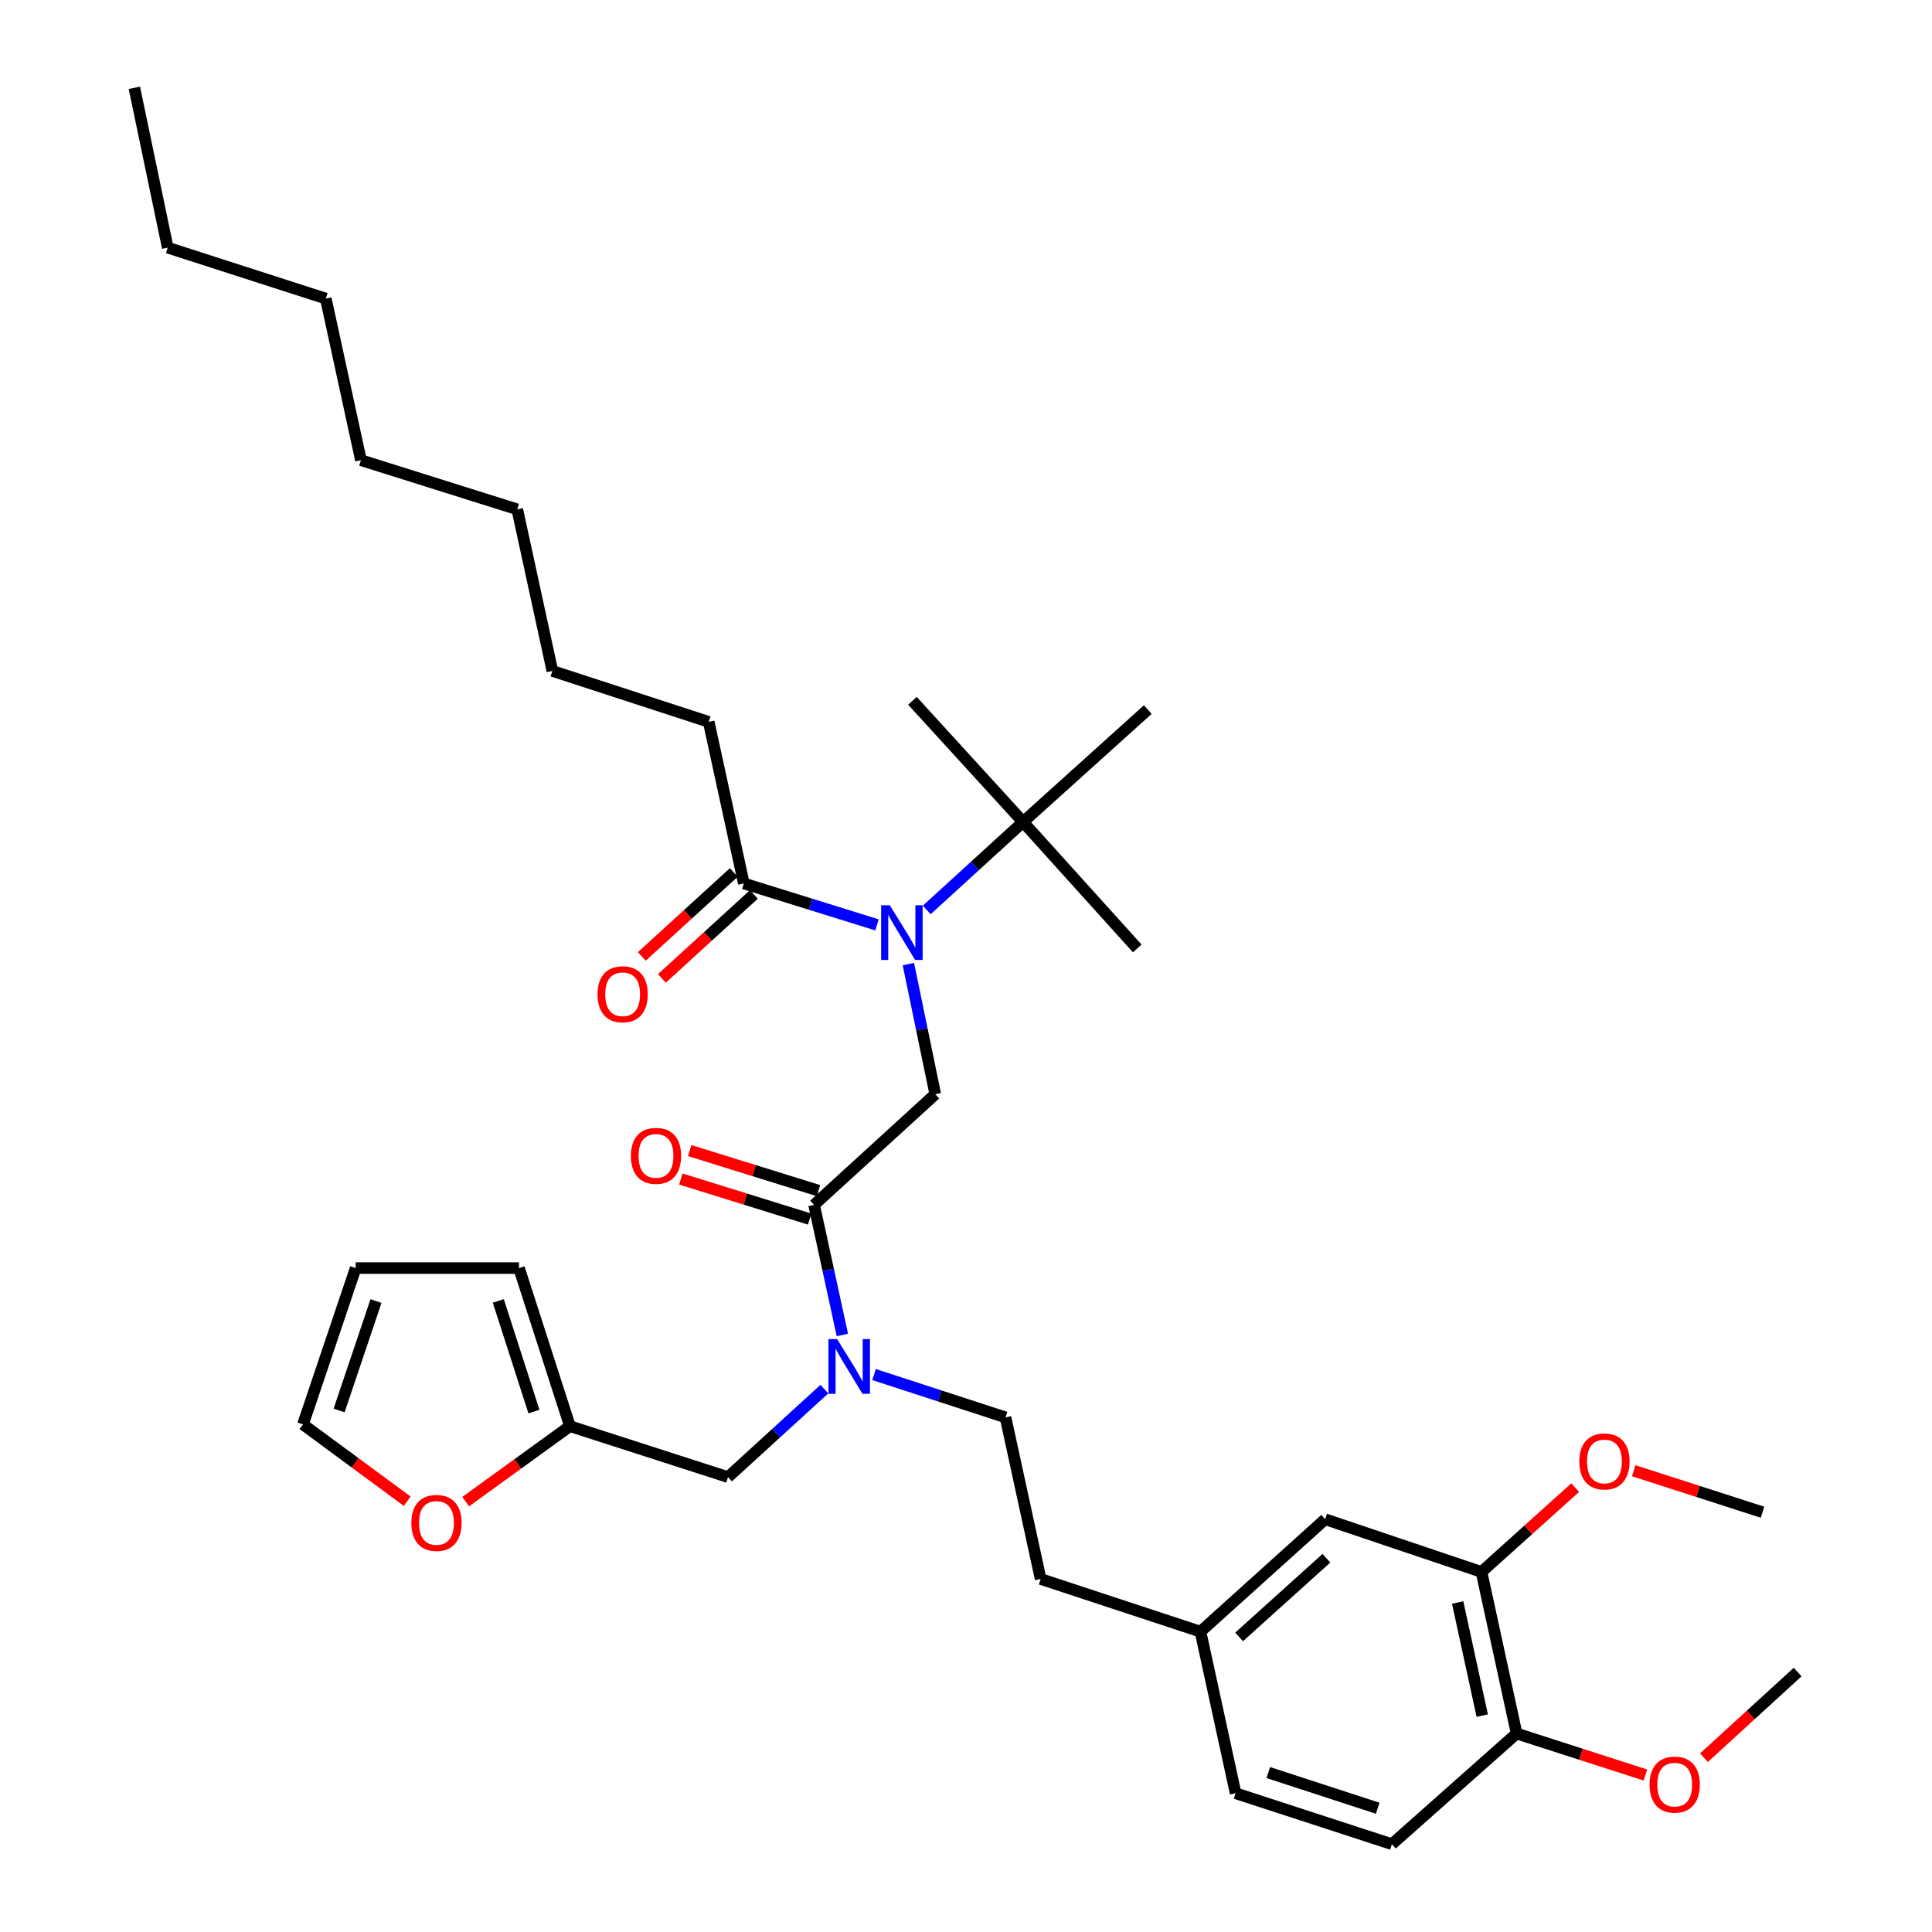 <?xml version='1.0' encoding='iso-8859-1'?>
<svg version='1.1' baseProfile='full'
              xmlns='http://www.w3.org/2000/svg'
                      xmlns:rdkit='http://www.rdkit.org/xml'
                      xmlns:xlink='http://www.w3.org/1999/xlink'
                  xml:space='preserve'
width='1000px' height='1000px' viewBox='0 0 1000 1000'>
<!-- END OF HEADER -->
<rect style='opacity:1.0;fill:#FFFFFF;stroke:none' width='1000' height='1000' x='0' y='0'> </rect>
<path class='bond-0' d='M 366.823,373.64 L 285.911,347.272' style='fill:none;fill-rule:evenodd;stroke:#000000;stroke-width:6px;stroke-linecap:butt;stroke-linejoin:miter;stroke-opacity:1' />
<path class='bond-1' d='M 366.823,373.64 L 385.004,457.275' style='fill:none;fill-rule:evenodd;stroke:#000000;stroke-width:6px;stroke-linecap:butt;stroke-linejoin:miter;stroke-opacity:1' />
<path class='bond-2' d='M 421.366,623.637 L 428.685,657.304' style='fill:none;fill-rule:evenodd;stroke:#000000;stroke-width:6px;stroke-linecap:butt;stroke-linejoin:miter;stroke-opacity:1' />
<path class='bond-2' d='M 428.685,657.304 L 436.004,690.972' style='fill:none;fill-rule:evenodd;stroke:#0000FF;stroke-width:6px;stroke-linecap:butt;stroke-linejoin:miter;stroke-opacity:1' />
<path class='bond-3' d='M 421.366,623.637 L 484.088,566.362' style='fill:none;fill-rule:evenodd;stroke:#000000;stroke-width:6px;stroke-linecap:butt;stroke-linejoin:miter;stroke-opacity:1' />
<path class='bond-4' d='M 423.656,616.277 L 390.317,605.906' style='fill:none;fill-rule:evenodd;stroke:#000000;stroke-width:6px;stroke-linecap:butt;stroke-linejoin:miter;stroke-opacity:1' />
<path class='bond-4' d='M 390.317,605.906 L 356.979,595.536' style='fill:none;fill-rule:evenodd;stroke:#FF0000;stroke-width:6px;stroke-linecap:butt;stroke-linejoin:miter;stroke-opacity:1' />
<path class='bond-4' d='M 419.077,630.996 L 385.738,620.626' style='fill:none;fill-rule:evenodd;stroke:#000000;stroke-width:6px;stroke-linecap:butt;stroke-linejoin:miter;stroke-opacity:1' />
<path class='bond-4' d='M 385.738,620.626 L 352.4,610.255' style='fill:none;fill-rule:evenodd;stroke:#FF0000;stroke-width:6px;stroke-linecap:butt;stroke-linejoin:miter;stroke-opacity:1' />
<path class='bond-5' d='M 484.088,566.362 L 477.134,532.692' style='fill:none;fill-rule:evenodd;stroke:#000000;stroke-width:6px;stroke-linecap:butt;stroke-linejoin:miter;stroke-opacity:1' />
<path class='bond-5' d='M 477.134,532.692 L 470.18,499.022' style='fill:none;fill-rule:evenodd;stroke:#0000FF;stroke-width:6px;stroke-linecap:butt;stroke-linejoin:miter;stroke-opacity:1' />
<path class='bond-6' d='M 453.933,478.719 L 419.469,467.997' style='fill:none;fill-rule:evenodd;stroke:#0000FF;stroke-width:6px;stroke-linecap:butt;stroke-linejoin:miter;stroke-opacity:1' />
<path class='bond-6' d='M 419.469,467.997 L 385.004,457.275' style='fill:none;fill-rule:evenodd;stroke:#000000;stroke-width:6px;stroke-linecap:butt;stroke-linejoin:miter;stroke-opacity:1' />
<path class='bond-7' d='M 479.679,470.982 L 504.612,448.217' style='fill:none;fill-rule:evenodd;stroke:#0000FF;stroke-width:6px;stroke-linecap:butt;stroke-linejoin:miter;stroke-opacity:1' />
<path class='bond-7' d='M 504.612,448.217 L 529.545,425.451' style='fill:none;fill-rule:evenodd;stroke:#000000;stroke-width:6px;stroke-linecap:butt;stroke-linejoin:miter;stroke-opacity:1' />
<path class='bond-8' d='M 379.808,451.582 L 356.004,473.313' style='fill:none;fill-rule:evenodd;stroke:#000000;stroke-width:6px;stroke-linecap:butt;stroke-linejoin:miter;stroke-opacity:1' />
<path class='bond-8' d='M 356.004,473.313 L 332.201,495.043' style='fill:none;fill-rule:evenodd;stroke:#FF0000;stroke-width:6px;stroke-linecap:butt;stroke-linejoin:miter;stroke-opacity:1' />
<path class='bond-8' d='M 390.201,462.967 L 366.397,484.697' style='fill:none;fill-rule:evenodd;stroke:#000000;stroke-width:6px;stroke-linecap:butt;stroke-linejoin:miter;stroke-opacity:1' />
<path class='bond-8' d='M 366.397,484.697 L 342.594,506.428' style='fill:none;fill-rule:evenodd;stroke:#FF0000;stroke-width:6px;stroke-linecap:butt;stroke-linejoin:miter;stroke-opacity:1' />
<path class='bond-9' d='M 285.911,347.272 L 267.73,263.637' style='fill:none;fill-rule:evenodd;stroke:#000000;stroke-width:6px;stroke-linecap:butt;stroke-linejoin:miter;stroke-opacity:1' />
<path class='bond-10' d='M 86.818,128.182 L 168.638,154.55' style='fill:none;fill-rule:evenodd;stroke:#000000;stroke-width:6px;stroke-linecap:butt;stroke-linejoin:miter;stroke-opacity:1' />
<path class='bond-11' d='M 86.818,128.182 L 69.545,45.455' style='fill:none;fill-rule:evenodd;stroke:#000000;stroke-width:6px;stroke-linecap:butt;stroke-linejoin:miter;stroke-opacity:1' />
<path class='bond-12' d='M 529.545,425.451 L 472.27,362.729' style='fill:none;fill-rule:evenodd;stroke:#000000;stroke-width:6px;stroke-linecap:butt;stroke-linejoin:miter;stroke-opacity:1' />
<path class='bond-13' d='M 529.545,425.451 L 588.636,490.905' style='fill:none;fill-rule:evenodd;stroke:#000000;stroke-width:6px;stroke-linecap:butt;stroke-linejoin:miter;stroke-opacity:1' />
<path class='bond-14' d='M 529.545,425.451 L 594.091,367.277' style='fill:none;fill-rule:evenodd;stroke:#000000;stroke-width:6px;stroke-linecap:butt;stroke-linejoin:miter;stroke-opacity:1' />
<path class='bond-15' d='M 376.817,764.547 L 294.998,738.179' style='fill:none;fill-rule:evenodd;stroke:#000000;stroke-width:6px;stroke-linecap:butt;stroke-linejoin:miter;stroke-opacity:1' />
<path class='bond-16' d='M 376.817,764.547 L 401.75,741.782' style='fill:none;fill-rule:evenodd;stroke:#000000;stroke-width:6px;stroke-linecap:butt;stroke-linejoin:miter;stroke-opacity:1' />
<path class='bond-16' d='M 401.75,741.782 L 426.684,719.017' style='fill:none;fill-rule:evenodd;stroke:#0000FF;stroke-width:6px;stroke-linecap:butt;stroke-linejoin:miter;stroke-opacity:1' />
<path class='bond-17' d='M 452.415,711.464 L 486.433,722.548' style='fill:none;fill-rule:evenodd;stroke:#0000FF;stroke-width:6px;stroke-linecap:butt;stroke-linejoin:miter;stroke-opacity:1' />
<path class='bond-17' d='M 486.433,722.548 L 520.451,733.631' style='fill:none;fill-rule:evenodd;stroke:#000000;stroke-width:6px;stroke-linecap:butt;stroke-linejoin:miter;stroke-opacity:1' />
<path class='bond-18' d='M 210.767,777.023 L 183.793,757.147' style='fill:none;fill-rule:evenodd;stroke:#FF0000;stroke-width:6px;stroke-linecap:butt;stroke-linejoin:miter;stroke-opacity:1' />
<path class='bond-18' d='M 183.793,757.147 L 156.819,737.271' style='fill:none;fill-rule:evenodd;stroke:#000000;stroke-width:6px;stroke-linecap:butt;stroke-linejoin:miter;stroke-opacity:1' />
<path class='bond-19' d='M 241.045,777.231 L 268.021,757.705' style='fill:none;fill-rule:evenodd;stroke:#FF0000;stroke-width:6px;stroke-linecap:butt;stroke-linejoin:miter;stroke-opacity:1' />
<path class='bond-19' d='M 268.021,757.705 L 294.998,738.179' style='fill:none;fill-rule:evenodd;stroke:#000000;stroke-width:6px;stroke-linecap:butt;stroke-linejoin:miter;stroke-opacity:1' />
<path class='bond-20' d='M 156.819,737.271 L 184.095,656.359' style='fill:none;fill-rule:evenodd;stroke:#000000;stroke-width:6px;stroke-linecap:butt;stroke-linejoin:miter;stroke-opacity:1' />
<path class='bond-20' d='M 175.518,730.059 L 194.611,673.42' style='fill:none;fill-rule:evenodd;stroke:#000000;stroke-width:6px;stroke-linecap:butt;stroke-linejoin:miter;stroke-opacity:1' />
<path class='bond-21' d='M 184.095,656.359 L 268.638,656.359' style='fill:none;fill-rule:evenodd;stroke:#000000;stroke-width:6px;stroke-linecap:butt;stroke-linejoin:miter;stroke-opacity:1' />
<path class='bond-22' d='M 268.638,656.359 L 294.998,738.179' style='fill:none;fill-rule:evenodd;stroke:#000000;stroke-width:6px;stroke-linecap:butt;stroke-linejoin:miter;stroke-opacity:1' />
<path class='bond-22' d='M 257.92,673.359 L 276.371,730.633' style='fill:none;fill-rule:evenodd;stroke:#000000;stroke-width:6px;stroke-linecap:butt;stroke-linejoin:miter;stroke-opacity:1' />
<path class='bond-23' d='M 766.816,813.635 L 784.998,897.27' style='fill:none;fill-rule:evenodd;stroke:#000000;stroke-width:6px;stroke-linecap:butt;stroke-linejoin:miter;stroke-opacity:1' />
<path class='bond-23' d='M 754.48,829.455 L 767.207,887.999' style='fill:none;fill-rule:evenodd;stroke:#000000;stroke-width:6px;stroke-linecap:butt;stroke-linejoin:miter;stroke-opacity:1' />
<path class='bond-24' d='M 766.816,813.635 L 685.905,786.359' style='fill:none;fill-rule:evenodd;stroke:#000000;stroke-width:6px;stroke-linecap:butt;stroke-linejoin:miter;stroke-opacity:1' />
<path class='bond-25' d='M 766.816,813.635 L 791.065,791.811' style='fill:none;fill-rule:evenodd;stroke:#000000;stroke-width:6px;stroke-linecap:butt;stroke-linejoin:miter;stroke-opacity:1' />
<path class='bond-25' d='M 791.065,791.811 L 815.314,769.987' style='fill:none;fill-rule:evenodd;stroke:#FF0000;stroke-width:6px;stroke-linecap:butt;stroke-linejoin:miter;stroke-opacity:1' />
<path class='bond-26' d='M 784.998,897.27 L 720.452,954.545' style='fill:none;fill-rule:evenodd;stroke:#000000;stroke-width:6px;stroke-linecap:butt;stroke-linejoin:miter;stroke-opacity:1' />
<path class='bond-27' d='M 784.998,897.27 L 818.333,908.01' style='fill:none;fill-rule:evenodd;stroke:#000000;stroke-width:6px;stroke-linecap:butt;stroke-linejoin:miter;stroke-opacity:1' />
<path class='bond-27' d='M 818.333,908.01 L 851.668,918.749' style='fill:none;fill-rule:evenodd;stroke:#FF0000;stroke-width:6px;stroke-linecap:butt;stroke-linejoin:miter;stroke-opacity:1' />
<path class='bond-28' d='M 685.905,786.359 L 621.359,844.542' style='fill:none;fill-rule:evenodd;stroke:#000000;stroke-width:6px;stroke-linecap:butt;stroke-linejoin:miter;stroke-opacity:1' />
<path class='bond-28' d='M 686.544,806.537 L 641.362,847.265' style='fill:none;fill-rule:evenodd;stroke:#000000;stroke-width:6px;stroke-linecap:butt;stroke-linejoin:miter;stroke-opacity:1' />
<path class='bond-29' d='M 720.452,954.545 L 639.549,928.177' style='fill:none;fill-rule:evenodd;stroke:#000000;stroke-width:6px;stroke-linecap:butt;stroke-linejoin:miter;stroke-opacity:1' />
<path class='bond-29' d='M 713.093,935.934 L 656.461,917.476' style='fill:none;fill-rule:evenodd;stroke:#000000;stroke-width:6px;stroke-linecap:butt;stroke-linejoin:miter;stroke-opacity:1' />
<path class='bond-30' d='M 621.359,844.542 L 639.549,928.177' style='fill:none;fill-rule:evenodd;stroke:#000000;stroke-width:6px;stroke-linecap:butt;stroke-linejoin:miter;stroke-opacity:1' />
<path class='bond-31' d='M 621.359,844.542 L 538.64,817.275' style='fill:none;fill-rule:evenodd;stroke:#000000;stroke-width:6px;stroke-linecap:butt;stroke-linejoin:miter;stroke-opacity:1' />
<path class='bond-32' d='M 845.604,761.242 L 878.939,771.985' style='fill:none;fill-rule:evenodd;stroke:#FF0000;stroke-width:6px;stroke-linecap:butt;stroke-linejoin:miter;stroke-opacity:1' />
<path class='bond-32' d='M 878.939,771.985 L 912.274,782.728' style='fill:none;fill-rule:evenodd;stroke:#000000;stroke-width:6px;stroke-linecap:butt;stroke-linejoin:miter;stroke-opacity:1' />
<path class='bond-33' d='M 881.973,909.775 L 906.214,887.615' style='fill:none;fill-rule:evenodd;stroke:#FF0000;stroke-width:6px;stroke-linecap:butt;stroke-linejoin:miter;stroke-opacity:1' />
<path class='bond-33' d='M 906.214,887.615 L 930.455,865.455' style='fill:none;fill-rule:evenodd;stroke:#000000;stroke-width:6px;stroke-linecap:butt;stroke-linejoin:miter;stroke-opacity:1' />
<path class='bond-34' d='M 520.451,733.631 L 538.64,817.275' style='fill:none;fill-rule:evenodd;stroke:#000000;stroke-width:6px;stroke-linecap:butt;stroke-linejoin:miter;stroke-opacity:1' />
<path class='bond-35' d='M 168.638,154.55 L 186.819,238.185' style='fill:none;fill-rule:evenodd;stroke:#000000;stroke-width:6px;stroke-linecap:butt;stroke-linejoin:miter;stroke-opacity:1' />
<path class='bond-36' d='M 267.73,263.637 L 186.819,238.185' style='fill:none;fill-rule:evenodd;stroke:#000000;stroke-width:6px;stroke-linecap:butt;stroke-linejoin:miter;stroke-opacity:1' />
<path  class='atom-3' d='M 326.547 598.265
Q 326.547 591.465, 329.907 587.665
Q 333.267 583.865, 339.547 583.865
Q 345.827 583.865, 349.187 587.665
Q 352.547 591.465, 352.547 598.265
Q 352.547 605.145, 349.147 609.065
Q 345.747 612.945, 339.547 612.945
Q 333.307 612.945, 329.907 609.065
Q 326.547 605.185, 326.547 598.265
M 339.547 609.745
Q 343.867 609.745, 346.187 606.865
Q 348.547 603.945, 348.547 598.265
Q 348.547 592.705, 346.187 589.905
Q 343.867 587.065, 339.547 587.065
Q 335.227 587.065, 332.867 589.865
Q 330.547 592.665, 330.547 598.265
Q 330.547 603.985, 332.867 606.865
Q 335.227 609.745, 339.547 609.745
' fill='#FF0000'/>
<path  class='atom-4' d='M 460.555 468.567
L 469.835 483.567
Q 470.755 485.047, 472.235 487.727
Q 473.715 490.407, 473.795 490.567
L 473.795 468.567
L 477.555 468.567
L 477.555 496.887
L 473.675 496.887
L 463.715 480.487
Q 462.555 478.567, 461.315 476.367
Q 460.115 474.167, 459.755 473.487
L 459.755 496.887
L 456.075 496.887
L 456.075 468.567
L 460.555 468.567
' fill='#0000FF'/>
<path  class='atom-6' d='M 309.274 514.621
Q 309.274 507.821, 312.634 504.021
Q 315.994 500.221, 322.274 500.221
Q 328.554 500.221, 331.914 504.021
Q 335.274 507.821, 335.274 514.621
Q 335.274 521.501, 331.874 525.421
Q 328.474 529.301, 322.274 529.301
Q 316.034 529.301, 312.634 525.421
Q 309.274 521.541, 309.274 514.621
M 322.274 526.101
Q 326.594 526.101, 328.914 523.221
Q 331.274 520.301, 331.274 514.621
Q 331.274 509.061, 328.914 506.261
Q 326.594 503.421, 322.274 503.421
Q 317.954 503.421, 315.594 506.221
Q 313.274 509.021, 313.274 514.621
Q 313.274 520.341, 315.594 523.221
Q 317.954 526.101, 322.274 526.101
' fill='#FF0000'/>
<path  class='atom-11' d='M 433.288 693.112
L 442.568 708.112
Q 443.488 709.592, 444.968 712.272
Q 446.448 714.952, 446.528 715.112
L 446.528 693.112
L 450.288 693.112
L 450.288 721.432
L 446.408 721.432
L 436.448 705.032
Q 435.288 703.112, 434.048 700.912
Q 432.848 698.712, 432.488 698.032
L 432.488 721.432
L 428.808 721.432
L 428.808 693.112
L 433.288 693.112
' fill='#0000FF'/>
<path  class='atom-14' d='M 212.913 788.263
Q 212.913 781.463, 216.273 777.663
Q 219.633 773.863, 225.913 773.863
Q 232.193 773.863, 235.553 777.663
Q 238.913 781.463, 238.913 788.263
Q 238.913 795.143, 235.513 799.063
Q 232.113 802.943, 225.913 802.943
Q 219.673 802.943, 216.273 799.063
Q 212.913 795.183, 212.913 788.263
M 225.913 799.743
Q 230.233 799.743, 232.553 796.863
Q 234.913 793.943, 234.913 788.263
Q 234.913 782.703, 232.553 779.903
Q 230.233 777.063, 225.913 777.063
Q 221.593 777.063, 219.233 779.863
Q 216.913 782.663, 216.913 788.263
Q 216.913 793.983, 219.233 796.863
Q 221.593 799.743, 225.913 799.743
' fill='#FF0000'/>
<path  class='atom-25' d='M 817.455 756.44
Q 817.455 749.64, 820.815 745.84
Q 824.175 742.04, 830.455 742.04
Q 836.735 742.04, 840.095 745.84
Q 843.455 749.64, 843.455 756.44
Q 843.455 763.32, 840.055 767.24
Q 836.655 771.12, 830.455 771.12
Q 824.215 771.12, 820.815 767.24
Q 817.455 763.36, 817.455 756.44
M 830.455 767.92
Q 834.775 767.92, 837.095 765.04
Q 839.455 762.12, 839.455 756.44
Q 839.455 750.88, 837.095 748.08
Q 834.775 745.24, 830.455 745.24
Q 826.135 745.24, 823.775 748.04
Q 821.455 750.84, 821.455 756.44
Q 821.455 762.16, 823.775 765.04
Q 826.135 767.92, 830.455 767.92
' fill='#FF0000'/>
<path  class='atom-26' d='M 853.817 923.71
Q 853.817 916.91, 857.177 913.11
Q 860.537 909.31, 866.817 909.31
Q 873.097 909.31, 876.457 913.11
Q 879.817 916.91, 879.817 923.71
Q 879.817 930.59, 876.417 934.51
Q 873.017 938.39, 866.817 938.39
Q 860.577 938.39, 857.177 934.51
Q 853.817 930.63, 853.817 923.71
M 866.817 935.19
Q 871.137 935.19, 873.457 932.31
Q 875.817 929.39, 875.817 923.71
Q 875.817 918.15, 873.457 915.35
Q 871.137 912.51, 866.817 912.51
Q 862.497 912.51, 860.137 915.31
Q 857.817 918.11, 857.817 923.71
Q 857.817 929.43, 860.137 932.31
Q 862.497 935.19, 866.817 935.19
' fill='#FF0000'/>
</svg>
